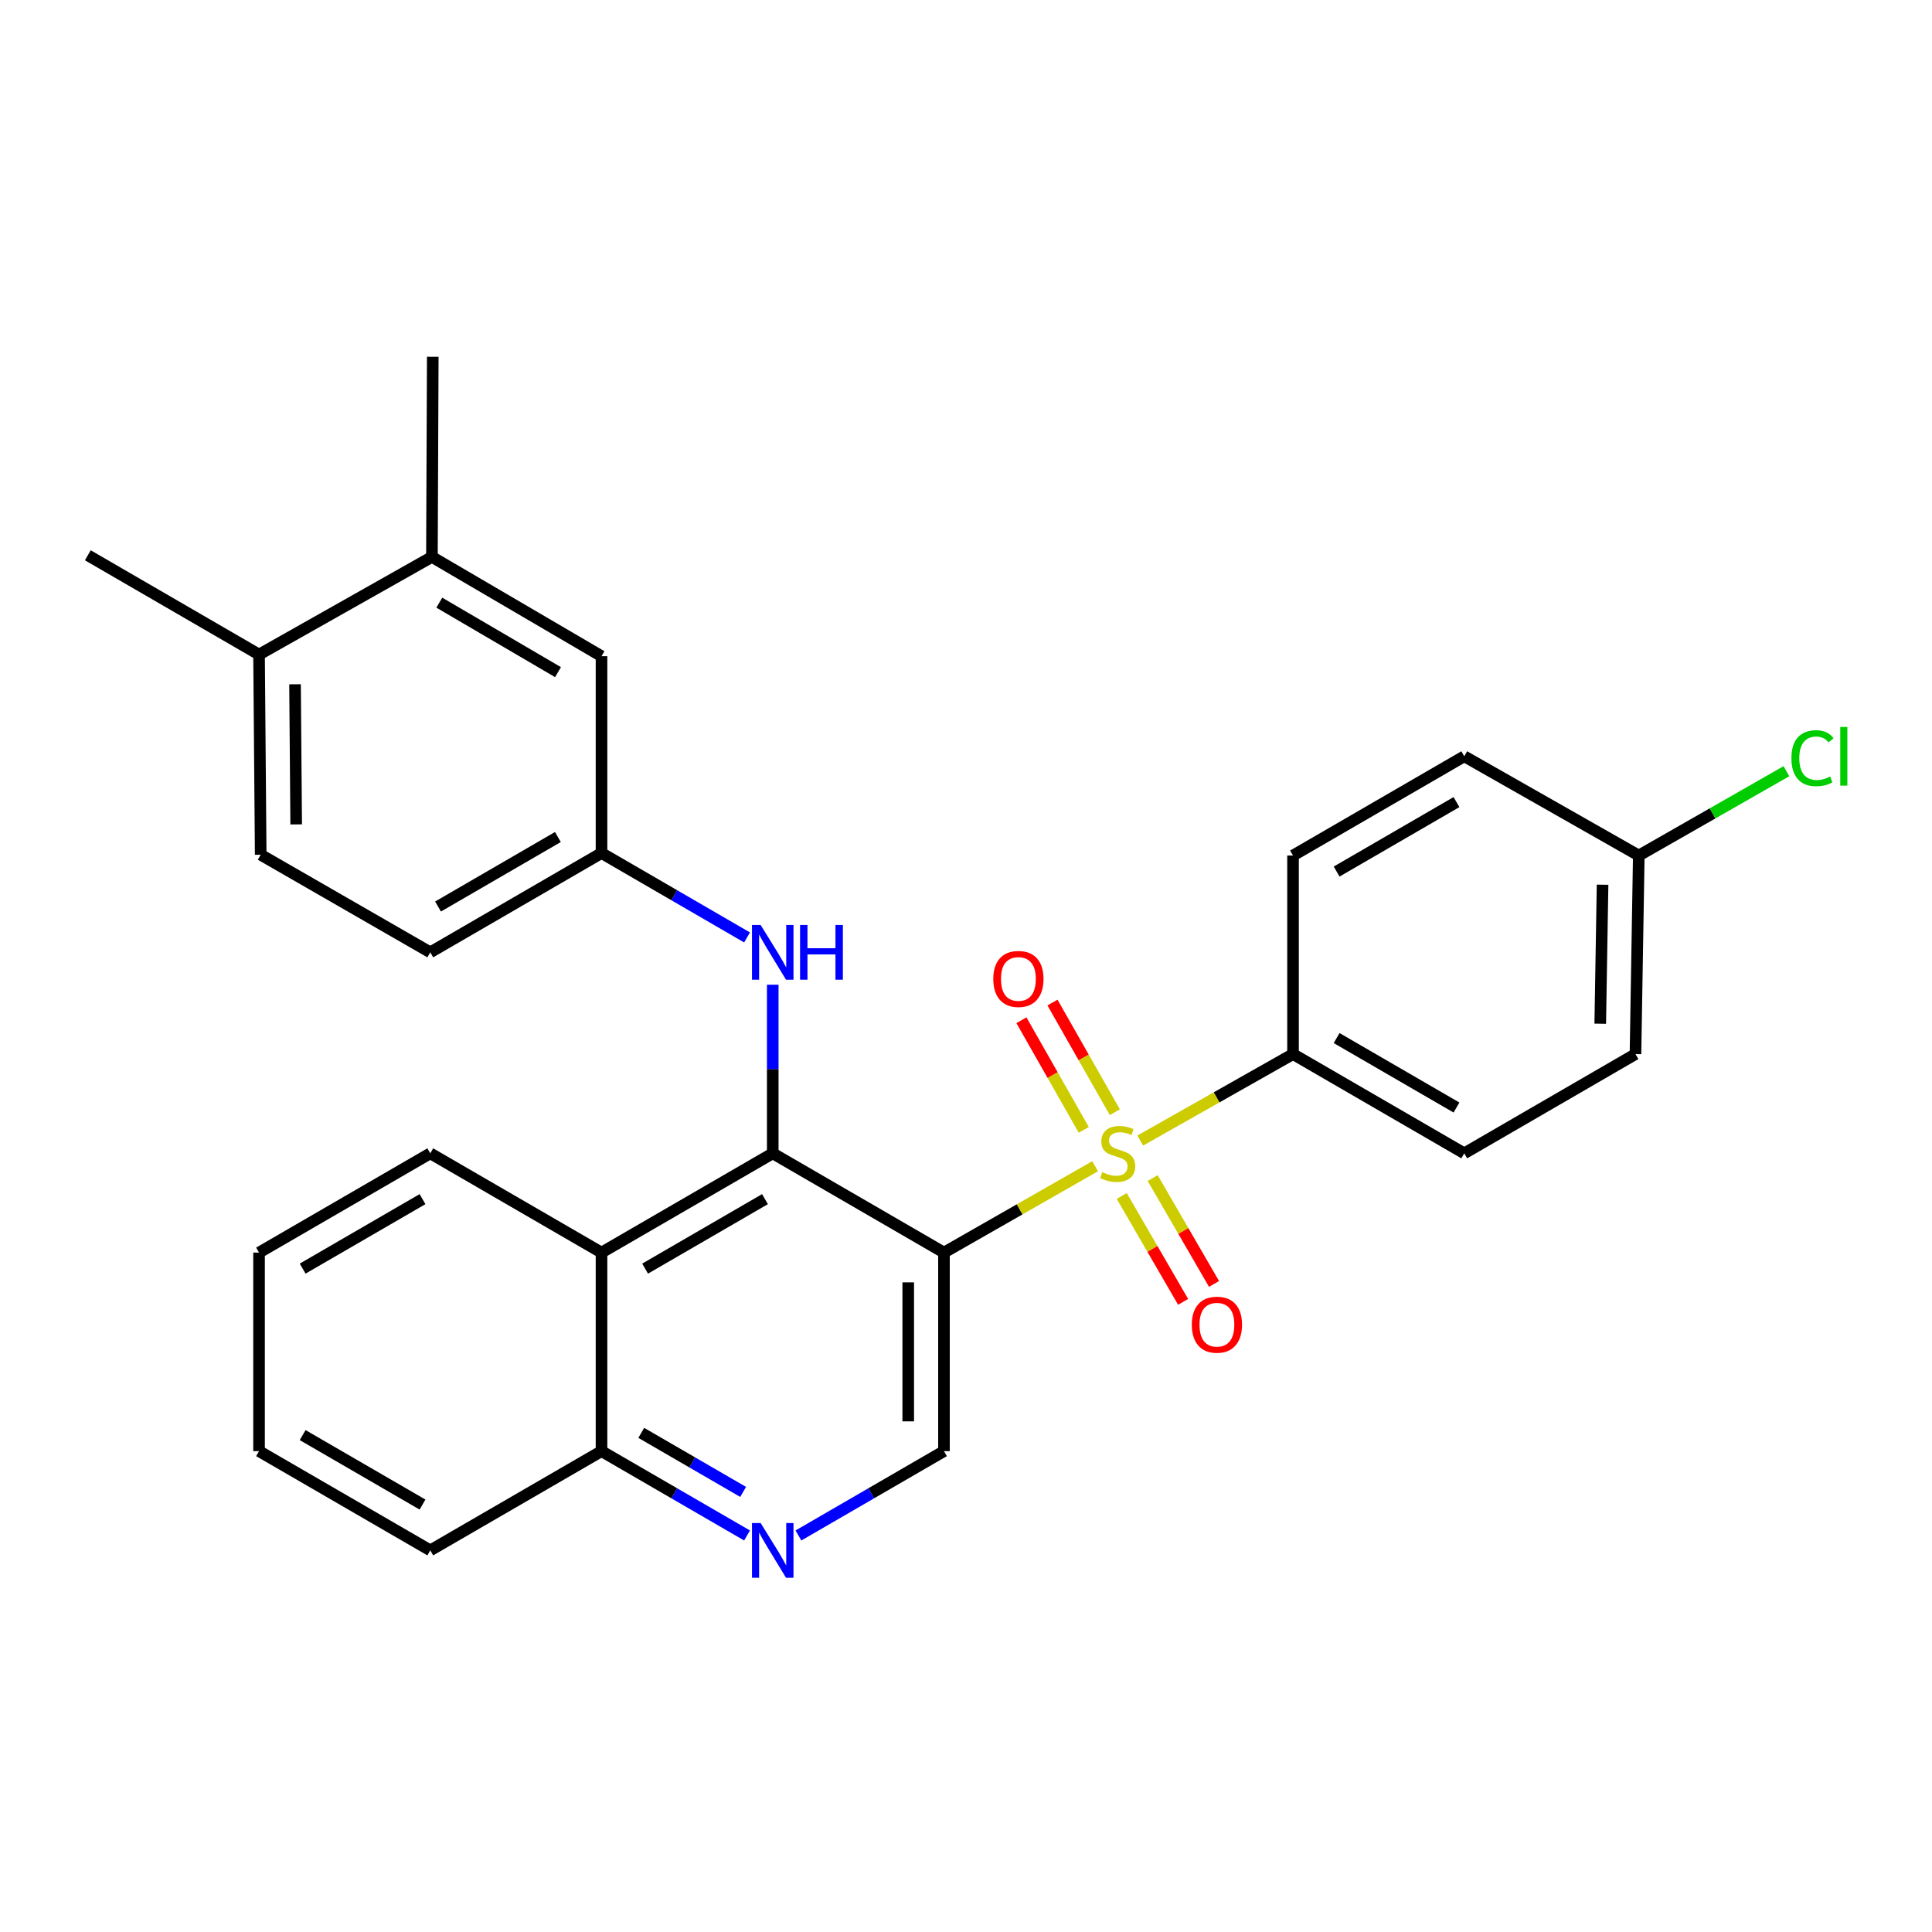 <?xml version='1.0' encoding='iso-8859-1'?>
<svg version='1.1' baseProfile='full'
              xmlns='http://www.w3.org/2000/svg'
                      xmlns:rdkit='http://www.rdkit.org/xml'
                      xmlns:xlink='http://www.w3.org/1999/xlink'
                  xml:space='preserve'
width='1000px' height='1000px' viewBox='0 0 1000 1000'>
<!-- END OF HEADER -->
<rect style='opacity:1.0;fill:#FFFFFF;stroke:none' width='1000' height='1000' x='0' y='0'> </rect>
<path class='bond-0' d='M 566.84,603.629 L 527.718,625.983' style='fill:none;fill-rule:evenodd;stroke:#CCCC00;stroke-width:6px;stroke-linecap:butt;stroke-linejoin:miter;stroke-opacity:1' />
<path class='bond-0' d='M 527.718,625.983 L 488.596,648.336' style='fill:none;fill-rule:evenodd;stroke:#000000;stroke-width:6px;stroke-linecap:butt;stroke-linejoin:miter;stroke-opacity:1' />
<path class='bond-6' d='M 590.196,590.348 L 629.731,567.973' style='fill:none;fill-rule:evenodd;stroke:#CCCC00;stroke-width:6px;stroke-linecap:butt;stroke-linejoin:miter;stroke-opacity:1' />
<path class='bond-6' d='M 629.731,567.973 L 669.265,545.598' style='fill:none;fill-rule:evenodd;stroke:#000000;stroke-width:6px;stroke-linecap:butt;stroke-linejoin:miter;stroke-opacity:1' />
<path class='bond-7' d='M 580.616,619.041 L 596.497,646.441' style='fill:none;fill-rule:evenodd;stroke:#CCCC00;stroke-width:6px;stroke-linecap:butt;stroke-linejoin:miter;stroke-opacity:1' />
<path class='bond-7' d='M 596.497,646.441 L 612.379,673.842' style='fill:none;fill-rule:evenodd;stroke:#FF0000;stroke-width:6px;stroke-linecap:butt;stroke-linejoin:miter;stroke-opacity:1' />
<path class='bond-7' d='M 596.62,609.764 L 612.502,637.165' style='fill:none;fill-rule:evenodd;stroke:#CCCC00;stroke-width:6px;stroke-linecap:butt;stroke-linejoin:miter;stroke-opacity:1' />
<path class='bond-7' d='M 612.502,637.165 L 628.383,664.565' style='fill:none;fill-rule:evenodd;stroke:#FF0000;stroke-width:6px;stroke-linecap:butt;stroke-linejoin:miter;stroke-opacity:1' />
<path class='bond-8' d='M 577.04,575.671 L 560.902,547.297' style='fill:none;fill-rule:evenodd;stroke:#CCCC00;stroke-width:6px;stroke-linecap:butt;stroke-linejoin:miter;stroke-opacity:1' />
<path class='bond-8' d='M 560.902,547.297 L 544.764,518.922' style='fill:none;fill-rule:evenodd;stroke:#FF0000;stroke-width:6px;stroke-linecap:butt;stroke-linejoin:miter;stroke-opacity:1' />
<path class='bond-8' d='M 560.961,584.816 L 544.822,556.442' style='fill:none;fill-rule:evenodd;stroke:#CCCC00;stroke-width:6px;stroke-linecap:butt;stroke-linejoin:miter;stroke-opacity:1' />
<path class='bond-8' d='M 544.822,556.442 L 528.684,528.068' style='fill:none;fill-rule:evenodd;stroke:#FF0000;stroke-width:6px;stroke-linecap:butt;stroke-linejoin:miter;stroke-opacity:1' />
<path class='bond-1' d='M 488.596,648.336 L 399.968,596.962' style='fill:none;fill-rule:evenodd;stroke:#000000;stroke-width:6px;stroke-linecap:butt;stroke-linejoin:miter;stroke-opacity:1' />
<path class='bond-3' d='M 488.596,648.336 L 488.596,751.106' style='fill:none;fill-rule:evenodd;stroke:#000000;stroke-width:6px;stroke-linecap:butt;stroke-linejoin:miter;stroke-opacity:1' />
<path class='bond-3' d='M 470.098,663.752 L 470.098,735.69' style='fill:none;fill-rule:evenodd;stroke:#000000;stroke-width:6px;stroke-linecap:butt;stroke-linejoin:miter;stroke-opacity:1' />
<path class='bond-2' d='M 399.968,596.962 L 311.34,648.336' style='fill:none;fill-rule:evenodd;stroke:#000000;stroke-width:6px;stroke-linecap:butt;stroke-linejoin:miter;stroke-opacity:1' />
<path class='bond-2' d='M 395.951,620.672 L 333.911,656.634' style='fill:none;fill-rule:evenodd;stroke:#000000;stroke-width:6px;stroke-linecap:butt;stroke-linejoin:miter;stroke-opacity:1' />
<path class='bond-5' d='M 399.968,596.962 L 399.968,553.326' style='fill:none;fill-rule:evenodd;stroke:#000000;stroke-width:6px;stroke-linecap:butt;stroke-linejoin:miter;stroke-opacity:1' />
<path class='bond-5' d='M 399.968,553.326 L 399.968,509.689' style='fill:none;fill-rule:evenodd;stroke:#0000FF;stroke-width:6px;stroke-linecap:butt;stroke-linejoin:miter;stroke-opacity:1' />
<path class='bond-22' d='M 311.34,648.336 L 222.711,596.962' style='fill:none;fill-rule:evenodd;stroke:#000000;stroke-width:6px;stroke-linecap:butt;stroke-linejoin:miter;stroke-opacity:1' />
<path class='bond-29' d='M 311.34,648.336 L 311.34,751.106' style='fill:none;fill-rule:evenodd;stroke:#000000;stroke-width:6px;stroke-linecap:butt;stroke-linejoin:miter;stroke-opacity:1' />
<path class='bond-4' d='M 488.596,751.106 L 450.933,772.934' style='fill:none;fill-rule:evenodd;stroke:#000000;stroke-width:6px;stroke-linecap:butt;stroke-linejoin:miter;stroke-opacity:1' />
<path class='bond-4' d='M 450.933,772.934 L 413.269,794.761' style='fill:none;fill-rule:evenodd;stroke:#0000FF;stroke-width:6px;stroke-linecap:butt;stroke-linejoin:miter;stroke-opacity:1' />
<path class='bond-9' d='M 386.667,794.761 L 349.003,772.934' style='fill:none;fill-rule:evenodd;stroke:#0000FF;stroke-width:6px;stroke-linecap:butt;stroke-linejoin:miter;stroke-opacity:1' />
<path class='bond-9' d='M 349.003,772.934 L 311.34,751.106' style='fill:none;fill-rule:evenodd;stroke:#000000;stroke-width:6px;stroke-linecap:butt;stroke-linejoin:miter;stroke-opacity:1' />
<path class='bond-9' d='M 384.643,772.208 L 358.279,756.929' style='fill:none;fill-rule:evenodd;stroke:#0000FF;stroke-width:6px;stroke-linecap:butt;stroke-linejoin:miter;stroke-opacity:1' />
<path class='bond-9' d='M 358.279,756.929 L 331.914,741.649' style='fill:none;fill-rule:evenodd;stroke:#000000;stroke-width:6px;stroke-linecap:butt;stroke-linejoin:miter;stroke-opacity:1' />
<path class='bond-11' d='M 386.667,485.215 L 349.003,463.374' style='fill:none;fill-rule:evenodd;stroke:#0000FF;stroke-width:6px;stroke-linecap:butt;stroke-linejoin:miter;stroke-opacity:1' />
<path class='bond-11' d='M 349.003,463.374 L 311.34,441.534' style='fill:none;fill-rule:evenodd;stroke:#000000;stroke-width:6px;stroke-linecap:butt;stroke-linejoin:miter;stroke-opacity:1' />
<path class='bond-14' d='M 669.265,545.598 L 757.893,596.962' style='fill:none;fill-rule:evenodd;stroke:#000000;stroke-width:6px;stroke-linecap:butt;stroke-linejoin:miter;stroke-opacity:1' />
<path class='bond-14' d='M 691.835,537.298 L 753.874,573.252' style='fill:none;fill-rule:evenodd;stroke:#000000;stroke-width:6px;stroke-linecap:butt;stroke-linejoin:miter;stroke-opacity:1' />
<path class='bond-15' d='M 669.265,545.598 L 669.265,442.818' style='fill:none;fill-rule:evenodd;stroke:#000000;stroke-width:6px;stroke-linecap:butt;stroke-linejoin:miter;stroke-opacity:1' />
<path class='bond-25' d='M 311.34,751.106 L 222.711,802.47' style='fill:none;fill-rule:evenodd;stroke:#000000;stroke-width:6px;stroke-linecap:butt;stroke-linejoin:miter;stroke-opacity:1' />
<path class='bond-10' d='M 223.564,288.263 L 311.34,339.648' style='fill:none;fill-rule:evenodd;stroke:#000000;stroke-width:6px;stroke-linecap:butt;stroke-linejoin:miter;stroke-opacity:1' />
<path class='bond-10' d='M 227.385,311.935 L 288.828,347.904' style='fill:none;fill-rule:evenodd;stroke:#000000;stroke-width:6px;stroke-linecap:butt;stroke-linejoin:miter;stroke-opacity:1' />
<path class='bond-23' d='M 223.564,288.263 L 223.996,184.661' style='fill:none;fill-rule:evenodd;stroke:#000000;stroke-width:6px;stroke-linecap:butt;stroke-linejoin:miter;stroke-opacity:1' />
<path class='bond-31' d='M 223.564,288.263 L 134.083,338.795' style='fill:none;fill-rule:evenodd;stroke:#000000;stroke-width:6px;stroke-linecap:butt;stroke-linejoin:miter;stroke-opacity:1' />
<path class='bond-12' d='M 311.34,441.534 L 311.34,339.648' style='fill:none;fill-rule:evenodd;stroke:#000000;stroke-width:6px;stroke-linecap:butt;stroke-linejoin:miter;stroke-opacity:1' />
<path class='bond-17' d='M 311.34,441.534 L 222.711,492.929' style='fill:none;fill-rule:evenodd;stroke:#000000;stroke-width:6px;stroke-linecap:butt;stroke-linejoin:miter;stroke-opacity:1' />
<path class='bond-17' d='M 288.766,433.24 L 226.726,469.217' style='fill:none;fill-rule:evenodd;stroke:#000000;stroke-width:6px;stroke-linecap:butt;stroke-linejoin:miter;stroke-opacity:1' />
<path class='bond-13' d='M 134.083,338.795 L 134.936,442.407' style='fill:none;fill-rule:evenodd;stroke:#000000;stroke-width:6px;stroke-linecap:butt;stroke-linejoin:miter;stroke-opacity:1' />
<path class='bond-13' d='M 152.709,354.185 L 153.306,426.713' style='fill:none;fill-rule:evenodd;stroke:#000000;stroke-width:6px;stroke-linecap:butt;stroke-linejoin:miter;stroke-opacity:1' />
<path class='bond-24' d='M 134.083,338.795 L 45.455,287.41' style='fill:none;fill-rule:evenodd;stroke:#000000;stroke-width:6px;stroke-linecap:butt;stroke-linejoin:miter;stroke-opacity:1' />
<path class='bond-19' d='M 757.893,596.962 L 846.521,545.598' style='fill:none;fill-rule:evenodd;stroke:#000000;stroke-width:6px;stroke-linecap:butt;stroke-linejoin:miter;stroke-opacity:1' />
<path class='bond-20' d='M 669.265,442.818 L 757.893,391.454' style='fill:none;fill-rule:evenodd;stroke:#000000;stroke-width:6px;stroke-linecap:butt;stroke-linejoin:miter;stroke-opacity:1' />
<path class='bond-20' d='M 691.835,451.118 L 753.874,415.164' style='fill:none;fill-rule:evenodd;stroke:#000000;stroke-width:6px;stroke-linecap:butt;stroke-linejoin:miter;stroke-opacity:1' />
<path class='bond-16' d='M 134.936,442.407 L 222.711,492.929' style='fill:none;fill-rule:evenodd;stroke:#000000;stroke-width:6px;stroke-linecap:butt;stroke-linejoin:miter;stroke-opacity:1' />
<path class='bond-18' d='M 848.238,442.818 L 757.893,391.454' style='fill:none;fill-rule:evenodd;stroke:#000000;stroke-width:6px;stroke-linecap:butt;stroke-linejoin:miter;stroke-opacity:1' />
<path class='bond-21' d='M 848.238,442.818 L 886.44,420.995' style='fill:none;fill-rule:evenodd;stroke:#000000;stroke-width:6px;stroke-linecap:butt;stroke-linejoin:miter;stroke-opacity:1' />
<path class='bond-21' d='M 886.44,420.995 L 924.642,399.171' style='fill:none;fill-rule:evenodd;stroke:#00CC00;stroke-width:6px;stroke-linecap:butt;stroke-linejoin:miter;stroke-opacity:1' />
<path class='bond-28' d='M 848.238,442.818 L 846.521,545.598' style='fill:none;fill-rule:evenodd;stroke:#000000;stroke-width:6px;stroke-linecap:butt;stroke-linejoin:miter;stroke-opacity:1' />
<path class='bond-28' d='M 829.484,457.926 L 828.283,529.872' style='fill:none;fill-rule:evenodd;stroke:#000000;stroke-width:6px;stroke-linecap:butt;stroke-linejoin:miter;stroke-opacity:1' />
<path class='bond-26' d='M 222.711,596.962 L 134.083,648.336' style='fill:none;fill-rule:evenodd;stroke:#000000;stroke-width:6px;stroke-linecap:butt;stroke-linejoin:miter;stroke-opacity:1' />
<path class='bond-26' d='M 218.694,620.672 L 156.654,656.634' style='fill:none;fill-rule:evenodd;stroke:#000000;stroke-width:6px;stroke-linecap:butt;stroke-linejoin:miter;stroke-opacity:1' />
<path class='bond-27' d='M 222.711,802.47 L 134.083,751.106' style='fill:none;fill-rule:evenodd;stroke:#000000;stroke-width:6px;stroke-linecap:butt;stroke-linejoin:miter;stroke-opacity:1' />
<path class='bond-27' d='M 218.693,778.76 L 156.653,742.806' style='fill:none;fill-rule:evenodd;stroke:#000000;stroke-width:6px;stroke-linecap:butt;stroke-linejoin:miter;stroke-opacity:1' />
<path class='bond-30' d='M 134.083,648.336 L 134.083,751.106' style='fill:none;fill-rule:evenodd;stroke:#000000;stroke-width:6px;stroke-linecap:butt;stroke-linejoin:miter;stroke-opacity:1' />
<path  class='atom-0' d='M 570.509 606.682
Q 570.829 606.802, 572.149 607.362
Q 573.469 607.922, 574.909 608.282
Q 576.389 608.602, 577.829 608.602
Q 580.509 608.602, 582.069 607.322
Q 583.629 606.002, 583.629 603.722
Q 583.629 602.162, 582.829 601.202
Q 582.069 600.242, 580.869 599.722
Q 579.669 599.202, 577.669 598.602
Q 575.149 597.842, 573.629 597.122
Q 572.149 596.402, 571.069 594.882
Q 570.029 593.362, 570.029 590.802
Q 570.029 587.242, 572.429 585.042
Q 574.869 582.842, 579.669 582.842
Q 582.949 582.842, 586.669 584.402
L 585.749 587.482
Q 582.349 586.082, 579.789 586.082
Q 577.029 586.082, 575.509 587.242
Q 573.989 588.362, 574.029 590.322
Q 574.029 591.842, 574.789 592.762
Q 575.589 593.682, 576.709 594.202
Q 577.869 594.722, 579.789 595.322
Q 582.349 596.122, 583.869 596.922
Q 585.389 597.722, 586.469 599.362
Q 587.589 600.962, 587.589 603.722
Q 587.589 607.642, 584.949 609.762
Q 582.349 611.842, 577.989 611.842
Q 575.469 611.842, 573.549 611.282
Q 571.669 610.762, 569.429 609.842
L 570.509 606.682
' fill='#CCCC00'/>
<path  class='atom-5' d='M 393.708 788.31
L 402.988 803.31
Q 403.908 804.79, 405.388 807.47
Q 406.868 810.15, 406.948 810.31
L 406.948 788.31
L 410.708 788.31
L 410.708 816.63
L 406.828 816.63
L 396.868 800.23
Q 395.708 798.31, 394.468 796.11
Q 393.268 793.91, 392.908 793.23
L 392.908 816.63
L 389.228 816.63
L 389.228 788.31
L 393.708 788.31
' fill='#0000FF'/>
<path  class='atom-6' d='M 393.708 478.769
L 402.988 493.769
Q 403.908 495.249, 405.388 497.929
Q 406.868 500.609, 406.948 500.769
L 406.948 478.769
L 410.708 478.769
L 410.708 507.089
L 406.828 507.089
L 396.868 490.689
Q 395.708 488.769, 394.468 486.569
Q 393.268 484.369, 392.908 483.689
L 392.908 507.089
L 389.228 507.089
L 389.228 478.769
L 393.708 478.769
' fill='#0000FF'/>
<path  class='atom-6' d='M 414.108 478.769
L 417.948 478.769
L 417.948 490.809
L 432.428 490.809
L 432.428 478.769
L 436.268 478.769
L 436.268 507.089
L 432.428 507.089
L 432.428 494.009
L 417.948 494.009
L 417.948 507.089
L 414.108 507.089
L 414.108 478.769
' fill='#0000FF'/>
<path  class='atom-8' d='M 616.873 685.66
Q 616.873 678.86, 620.233 675.06
Q 623.593 671.26, 629.873 671.26
Q 636.153 671.26, 639.513 675.06
Q 642.873 678.86, 642.873 685.66
Q 642.873 692.54, 639.473 696.46
Q 636.073 700.34, 629.873 700.34
Q 623.633 700.34, 620.233 696.46
Q 616.873 692.58, 616.873 685.66
M 629.873 697.14
Q 634.193 697.14, 636.513 694.26
Q 638.873 691.34, 638.873 685.66
Q 638.873 680.1, 636.513 677.3
Q 634.193 674.46, 629.873 674.46
Q 625.553 674.46, 623.193 677.26
Q 620.873 680.06, 620.873 685.66
Q 620.873 691.38, 623.193 694.26
Q 625.553 697.14, 629.873 697.14
' fill='#FF0000'/>
<path  class='atom-9' d='M 514.124 506.697
Q 514.124 499.897, 517.484 496.097
Q 520.844 492.297, 527.124 492.297
Q 533.404 492.297, 536.764 496.097
Q 540.124 499.897, 540.124 506.697
Q 540.124 513.577, 536.724 517.497
Q 533.324 521.377, 527.124 521.377
Q 520.884 521.377, 517.484 517.497
Q 514.124 513.617, 514.124 506.697
M 527.124 518.177
Q 531.444 518.177, 533.764 515.297
Q 536.124 512.377, 536.124 506.697
Q 536.124 501.137, 533.764 498.337
Q 531.444 495.497, 527.124 495.497
Q 522.804 495.497, 520.444 498.297
Q 518.124 501.097, 518.124 506.697
Q 518.124 512.417, 520.444 515.297
Q 522.804 518.177, 527.124 518.177
' fill='#FF0000'/>
<path  class='atom-22' d='M 927.231 392.434
Q 927.231 385.394, 930.511 381.714
Q 933.831 377.994, 940.111 377.994
Q 945.951 377.994, 949.071 382.114
L 946.431 384.274
Q 944.151 381.274, 940.111 381.274
Q 935.831 381.274, 933.551 384.154
Q 931.311 386.994, 931.311 392.434
Q 931.311 398.034, 933.631 400.914
Q 935.991 403.794, 940.551 403.794
Q 943.671 403.794, 947.311 401.914
L 948.431 404.914
Q 946.951 405.874, 944.711 406.434
Q 942.471 406.994, 939.991 406.994
Q 933.831 406.994, 930.511 403.234
Q 927.231 399.474, 927.231 392.434
' fill='#00CC00'/>
<path  class='atom-22' d='M 952.511 376.274
L 956.191 376.274
L 956.191 406.634
L 952.511 406.634
L 952.511 376.274
' fill='#00CC00'/>
</svg>
